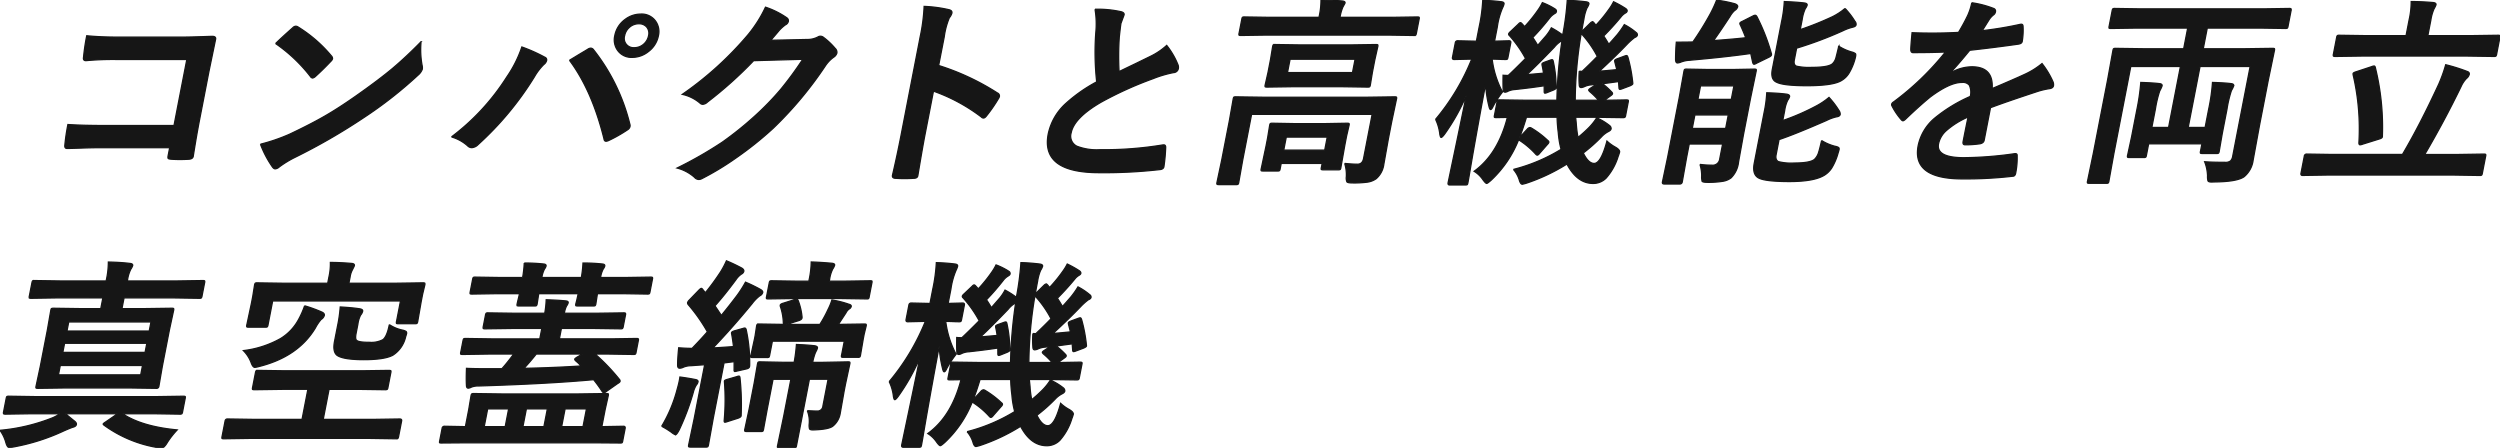 <svg id="グループ_17806" data-name="グループ 17806" xmlns="http://www.w3.org/2000/svg" xmlns:xlink="http://www.w3.org/1999/xlink" width="586.934" height="105.141" viewBox="0 0 586.934 105.141">
  <defs>
    <clipPath id="clip-path">
      <rect id="長方形_5094" data-name="長方形 5094" width="586.934" height="105.14" fill="none" stroke="#161616" stroke-width="0.3"/>
    </clipPath>
  </defs>
  <g id="グループ_17113" data-name="グループ 17113" transform="translate(0 0)" clip-path="url(#clip-path)">
    <path id="パス_42497" data-name="パス 42497" d="M38.486,28.158l3.012-15.5H24.963a70.083,70.083,0,0,0-7.153.277q-.718,0-.56-.808A48.866,48.866,0,0,1,18,7.09q3.245.323,7.847.322H39.906q2.474,0,7.528-.185.948,0,.818.673c0,.013-.012.06-.027.137l-1.544,7.469-2.2,11.334Q43.825,30.19,43,35.4q-.117.6-.986.671-.984.067-2.095.069t-2.067-.069c-.411-.032-.654-.092-.727-.186s-.081-.3-.018-.625l.368-1.894H21.194q-1.851,0-4.435.092-2.838.091-3.371.092c-.4,0-.578-.24-.532-.718a45.68,45.68,0,0,1,.722-4.9q3.653.231,8.673.232Z" transform="translate(2.365 1.305)" fill="#161616" stroke="#161616" stroke-width="0.3"/>
    <path id="パス_42498" data-name="パス 42498" d="M51.647,32.9a41.827,41.827,0,0,0,6.864-2.36q5.042-2.382,8.458-4.37,3-1.733,6.877-4.441Q79.36,17.87,82.7,15.07q3.179-2.682,6.644-6.222a20.366,20.366,0,0,0,.244,5.527,2.3,2.3,0,0,1,.056.9A3.33,3.33,0,0,1,88.6,16.712,97.446,97.446,0,0,1,75.76,26.749a141.772,141.772,0,0,1-16.095,9.273,24.061,24.061,0,0,0-3.595,2.2,1.694,1.694,0,0,1-.945.463c-.246,0-.484-.172-.712-.509A24.156,24.156,0,0,1,51.647,32.9M55.2,9.266q1.458-1.435,4.026-3.7a1.074,1.074,0,0,1,.742-.369,1.236,1.236,0,0,1,.58.231,32.176,32.176,0,0,1,7.734,6.729.919.919,0,0,1,.285.671,1.315,1.315,0,0,1-.394.6q-1.948,2.058-3.629,3.562a1.44,1.44,0,0,1-.65.371c-.154,0-.332-.124-.529-.371A36.615,36.615,0,0,0,55.2,9.266" transform="translate(9.506 0.956)" fill="#161616" stroke="#161616" stroke-width="0.3"/>
    <path id="パス_42499" data-name="パス 42499" d="M89.52,31.629a53.336,53.336,0,0,0,13.01-14.106,28.164,28.164,0,0,0,3.513-7.007,37.612,37.612,0,0,1,5.383,2.406.651.651,0,0,1,.43.761,1.694,1.694,0,0,1-.669.948,13.693,13.693,0,0,0-2.2,2.891A73.3,73.3,0,0,1,95.76,33.435a2.289,2.289,0,0,1-1.48.716,1.4,1.4,0,0,1-1-.463,9.849,9.849,0,0,0-3.763-2.059m27.71-17.992q.89-.533,2.645-1.6,1.178-.693,1.623-.97a1.4,1.4,0,0,1,.725-.277.884.884,0,0,1,.645.369,45.746,45.746,0,0,1,8.506,17.391,1.2,1.2,0,0,1,.054.67,1.247,1.247,0,0,1-.611.763,33.057,33.057,0,0,1-4.417,2.5,1.618,1.618,0,0,1-.586.162c-.278,0-.44-.193-.49-.578q-2.81-11.356-8.1-18.432M133.954,2.793a4.007,4.007,0,0,1,3.493,1.665,4.188,4.188,0,0,1,.657,3.4,6.123,6.123,0,0,1-2.426,3.793,6,6,0,0,1-3.7,1.3,3.981,3.981,0,0,1-3.469-1.665,4.214,4.214,0,0,1-.652-3.423,6.083,6.083,0,0,1,2.43-3.816,6,6,0,0,1,3.665-1.248m-.44,2.265a3.273,3.273,0,0,0-2.279.9,3.415,3.415,0,0,0-1.062,1.9,2.186,2.186,0,0,0,2.25,2.82,3.3,3.3,0,0,0,2.3-.9,3.454,3.454,0,0,0,1.068-1.918,2.289,2.289,0,0,0-.494-2.1,2.327,2.327,0,0,0-1.784-.7" transform="translate(16.476 0.514)" fill="#161616" stroke="#161616" stroke-width="0.3"/>
    <path id="パス_42500" data-name="パス 42500" d="M156.249,9.195,164.8,9.01a5.279,5.279,0,0,0,2.495-.579,1.092,1.092,0,0,1,.637-.185,1.169,1.169,0,0,1,.709.278,16.163,16.163,0,0,1,2.715,2.567,1.244,1.244,0,0,1,.413,1.088,1.734,1.734,0,0,1-.771.993,7.84,7.84,0,0,0-1.945,2.035,87.572,87.572,0,0,1-12.235,14.638,81.219,81.219,0,0,1-8.84,7.053,65.278,65.278,0,0,1-7.836,4.74,1.663,1.663,0,0,1-.809.233,1.38,1.38,0,0,1-.989-.51,10.04,10.04,0,0,0-4.086-2.173,93.481,93.481,0,0,0,10.59-6.059,79.06,79.06,0,0,0,7.532-6.037,65.112,65.112,0,0,0,6.246-6.428,81.45,81.45,0,0,0,5.132-7.007l-11.534.323a94.588,94.588,0,0,1-10.838,9.713,1.774,1.774,0,0,1-1.1.533.912.912,0,0,1-.639-.277,9.6,9.6,0,0,0-4.156-2.059A79.087,79.087,0,0,0,150.964,7.832a30.2,30.2,0,0,0,4.044-6.407,19.39,19.39,0,0,1,5.037,2.52.806.806,0,0,1,.328.81,1.214,1.214,0,0,1-.689.81,9.661,9.661,0,0,0-1.427,1.273q-.666.808-2.008,2.357" transform="translate(24.709 0.262)" fill="#161616" stroke="#161616" stroke-width="0.3"/>
    <path id="パス_42501" data-name="パス 42501" d="M187.8,15.145A56.992,56.992,0,0,1,201.6,21.6a.747.747,0,0,1,.468.81,1.337,1.337,0,0,1-.174.414,34.47,34.47,0,0,1-2.835,4.117q-.4.533-.727.533a.643.643,0,0,1-.488-.232,41.348,41.348,0,0,0-11.259-6.082l-2.037,10.476q-.5,2.59-1.617,9.275l-.027.137c-.075.385-.4.579-.969.579q-1.076.067-2.117.069-1.064,0-2.091-.069c-.6,0-.855-.24-.763-.716q1.075-4.579,2-9.32l4.531-23.313a43.478,43.478,0,0,0,.9-7.007,30.973,30.973,0,0,1,5.771.764c.578.123.825.394.745.809a3.02,3.02,0,0,1-.6,1.088,17.377,17.377,0,0,0-1.188,4.439Z" transform="translate(32.567 0.233)" fill="#161616" stroke="#161616" stroke-width="0.3"/>
    <path id="パス_42502" data-name="パス 42502" d="M218.862,1.835a25.33,25.33,0,0,1,6.108.579q.813.206.712.74l-.733,1.988q-.091.464-.39,3.192a68.2,68.2,0,0,0-.056,8.139q1.558-.76,3.828-1.849l3.6-1.758a15.88,15.88,0,0,0,3.755-2.542,18.009,18.009,0,0,1,2.606,4.44,1.638,1.638,0,0,1,.13.995,1.178,1.178,0,0,1-1.133.948,26.524,26.524,0,0,0-4.834,1.433,85.308,85.308,0,0,0-12.2,5.527q-6.312,3.676-6.991,7.169A2.633,2.633,0,0,0,214.621,34a13.076,13.076,0,0,0,5.416.81A84.659,84.659,0,0,0,234.706,33.7a2.432,2.432,0,0,1,.305-.024c.292,0,.439.2.438.6a40.8,40.8,0,0,1-.4,4.418q-.071.716-1.009.786A115.227,115.227,0,0,1,219.8,40.2q-13.69,0-11.923-9.086a13.335,13.335,0,0,1,4.145-7.169,36.027,36.027,0,0,1,7.229-5.064,63.823,63.823,0,0,1-.208-11.542,20.905,20.905,0,0,0-.179-5.5" transform="translate(38.222 0.338)" fill="#161616" stroke="#161616" stroke-width="0.3"/>
    <path id="パス_42503" data-name="パス 42503" d="M271.291,38.367q1.836.183,2.993.185,1.179,0,1.44-1.343l2.014-10.359H249.432l-2.064,10.615-.946,5.342a.863.863,0,0,1-.182.462.875.875,0,0,1-.429.07h-4.093c-.246,0-.387-.039-.418-.116-.037-.046-.033-.185.012-.416l1.131-5.342,1.789-9.2.879-5c.051-.264.112-.418.182-.463a.94.94,0,0,1,.452-.069l6.365.092h24.513l6.4-.092c.262,0,.41.03.444.092a.819.819,0,0,1-.015.439l-1.14,5.387-.755,3.885-1.076,6.014a5.387,5.387,0,0,1-1.794,3.4,4.7,4.7,0,0,1-2.053.81,23.779,23.779,0,0,1-3.482.185q-1.156,0-1.338-.255a2.355,2.355,0,0,1-.136-1.2,8.868,8.868,0,0,0-.387-3.122M252.958,8.233l-6.032.092c-.262,0-.41-.032-.444-.092a.759.759,0,0,1,.012-.416l.648-3.331c.047-.246.107-.393.178-.439a.936.936,0,0,1,.452-.069l5.995.092H265.26l.027-.14A17.817,17.817,0,0,0,265.728,0q2.336,0,4.974.231c.5.047.722.208.668.485-.006.031-.174.347-.508.95a10.059,10.059,0,0,0-.649,2.265l-.026.14h12.14l6.031-.092c.246,0,.387.03.422.092a.77.77,0,0,1-.012.416l-.648,3.331c-.049.246-.108.393-.178.438a.866.866,0,0,1-.43.07l-5.995-.092Zm2.561,31.914H252.1c-.246,0-.386-.032-.42-.092a.743.743,0,0,1,.011-.416l1.15-5.436.346-1.781.487-2.981c.049-.247.109-.394.179-.439a.86.86,0,0,1,.43-.071l5.093.092h7.4l5.106-.092c.263,0,.41.031.444.092a.751.751,0,0,1-.011.418l-.583,2.52-.4,2.082-.941,5.32a.817.817,0,0,1-.165.427.786.786,0,0,1-.443.079h-3.515c-.263,0-.418-.031-.468-.092a.744.744,0,0,1,.012-.414l.193-.995h-9.62l-.247,1.272a.834.834,0,0,1-.163.427.791.791,0,0,1-.444.081m16.97-29.6,6.124-.092q.393,0,.444.092a.752.752,0,0,1-.012.417l-.69,3.075-.566,2.915-.488,2.981c-.047.246-.108.394-.178.44a.933.933,0,0,1-.452.07l-6.088-.092H259.159l-6.1.092c-.263,0-.41-.032-.444-.092a.764.764,0,0,1,.011-.418l.673-2.981.567-2.915.506-3.075q.071-.371.178-.44a.952.952,0,0,1,.452-.069l6.065.092ZM257.575,32.192l-.593,3.052h9.62l.593-3.052Zm15.548-15.148.612-3.145H258.471l-.612,3.145Z" transform="translate(44.406 0)" fill="#161616" stroke="#161616" stroke-width="0.3"/>
    <path id="パス_42504" data-name="パス 42504" d="M284.646,28.013a52.39,52.39,0,0,0,8.486-14.153h-.092L289,13.953c-.323,0-.452-.171-.386-.508l.665-3.423a.522.522,0,0,1,.574-.462l4.053.092h.323l.648-3.332a39.19,39.19,0,0,0,.843-6.242A43.516,43.516,0,0,1,300.1.4c.467.062.671.24.615.533a4.779,4.779,0,0,1-.369.947,17.168,17.168,0,0,0-1.2,4.394l-.657,3.378,3.395-.092q.508,0,.419.462l-.665,3.423c-.049.245-.108.392-.178.439a.9.9,0,0,1-.431.069c-.031,0-.353-.007-.966-.024q-.963-.046-2.137-.069a22.35,22.35,0,0,0,2.43,7.724,23.2,23.2,0,0,0-2.169,3.307c-.243.54-.45.81-.619.81-.154,0-.291-.287-.412-.855a26.5,26.5,0,0,1-.755-5.157q-1.522,8.069-3.06,16.812-.341,1.987-.832,4.879c-.162.908-.252,1.41-.27,1.5-.051.262-.112.417-.182.463a.948.948,0,0,1-.452.07h-3.654c-.309,0-.429-.179-.36-.533q.032-.162.667-3.192,2-9.433,3.585-17.25a48.253,48.253,0,0,1-5.056,9q-.6.808-.828.809c-.124,0-.227-.253-.315-.764a10.725,10.725,0,0,0-.99-3.468m18.275,11.748a40.312,40.312,0,0,0,11.186-4.717,20.906,20.906,0,0,1-.656-3.885,33.215,33.215,0,0,1-.284-3.654h-7.192q-1.018,3.33-1.647,4.787l1.844-1.99a.94.94,0,0,1,.6-.369.8.8,0,0,1,.39.14,21.734,21.734,0,0,1,3.868,2.938.4.4,0,0,1,.2.393,1.083,1.083,0,0,1-.294.439l-1.842,2.1c-.231.308-.429.463-.6.463-.092,0-.221-.094-.385-.278a19.125,19.125,0,0,0-3.978-3.331,26.282,26.282,0,0,1-6.39,9.436q-.9.81-1.1.81-.256,0-.875-.857A6.77,6.77,0,0,0,293.7,40.2q5.6-4.049,7.8-12.652l-2.623.047c-.246,0-.387-.031-.422-.092a.765.765,0,0,1,.012-.417l.611-3.146c.049-.246.108-.392.179-.439a.9.9,0,0,1,.43-.067l6.48.092h6.961a109.239,109.239,0,0,1,1.2-14.016,6.339,6.339,0,0,0-1.8,1.549q-3.858,4.025-6.457,6.453l3.906-.347c-.065-.54-.169-1.149-.316-1.826a1.187,1.187,0,0,1-.02-.371q.03-.163.631-.394l1.344-.485A1.416,1.416,0,0,1,312,14q.21,0,.285.44a28.969,28.969,0,0,1,.662,5.874,1.027,1.027,0,0,1,.006.322q-.044.231-.626.485l-1.5.6a1.621,1.621,0,0,1-.49.137c-.139,0-.2-.153-.187-.462l-.007-1.27q-3.525.529-6.9.877a4.567,4.567,0,0,0-1.579.393,1.63,1.63,0,0,1-.669.232q-.464,0-.481-.625-.066-1.2-.019-3.352c.3.03.708.045,1.217.045q1.325-1.225,4.057-3.978A28.238,28.238,0,0,0,302,8.357a.446.446,0,0,1-.2-.417,1.289,1.289,0,0,1,.4-.508l1.9-1.8q.293-.325.478-.324c.094,0,.208.078.348.231l.629.694A34.063,34.063,0,0,0,308.66,2.39,12.762,12.762,0,0,0,309.722.608a15.435,15.435,0,0,1,2.992,1.5.585.585,0,0,1,.295.624q-.05.254-.515.508a4.165,4.165,0,0,0-.976.855,56.009,56.009,0,0,1-4.058,4.695c.3.418.693,1.032,1.166,1.852l1.935-2.221a11.2,11.2,0,0,0,1.27-1.9,19.294,19.294,0,0,1,2.656,1.687l.166-.855A65.774,65.774,0,0,0,315.56.078q2.051.044,4.331.322c.559.062.81.24.753.533a3.633,3.633,0,0,1-.462.947,10.521,10.521,0,0,0-.708,2.567q-.162.833-.516,2.775l-.04.21,2.089-2.059a1.284,1.284,0,0,1,.5-.3c.046,0,.154.084.321.256l.465.577a32.553,32.553,0,0,0,3.032-3.7A12.013,12.013,0,0,0,326.436.4a24.173,24.173,0,0,1,2.817,1.574c.285.2.406.407.365.624-.033.169-.2.339-.515.51a3.466,3.466,0,0,0-.929.855q-2.055,2.474-4.06,4.463.519.785,1.2,1.942.877-.948,1.986-2.243a19.85,19.85,0,0,0,1.66-2.359,14.633,14.633,0,0,1,2.762,1.851.638.638,0,0,1,.3.6c-.047.246-.262.44-.644.578a14.669,14.669,0,0,0-1.762,1.572q-2.787,2.916-6.528,6.337,1.289-.092,4.1-.369l-.458-1.8a1.2,1.2,0,0,1-.026-.348c.025-.123.236-.263.636-.416l1.694-.624a1.581,1.581,0,0,1,.462-.116c.124,0,.232.153.327.462a35.056,35.056,0,0,1,1.115,5.921.923.923,0,0,1,0,.255c-.024.122-.239.277-.645.463l-1.846.693a1.851,1.851,0,0,1-.513.14c-.154,0-.232-.155-.233-.463l-.105-1.364-3.752.507a17.855,17.855,0,0,1,2.106,1.9c.182.169.26.322.233.463-.024.122-.16.268-.41.439l-1.506,1.087,5.129-.092c.277,0,.442.03.49.092a.742.742,0,0,1-.012.414l-.611,3.146a.748.748,0,0,1-.175.427.966.966,0,0,1-.5.082l-6.412-.092h-4.649l.152,1.48a24.538,24.538,0,0,0,.407,3.26,30.229,30.229,0,0,0,2.637-2.382,13.571,13.571,0,0,0,1.749-2.22,13.654,13.654,0,0,1,3.063,1.851.887.887,0,0,1,.323.716c-.047.246-.259.463-.635.648a6.006,6.006,0,0,0-1.63,1.25,38.047,38.047,0,0,1-4.274,3.791q1.188,2.451,2.553,2.452,1.618,0,3.009-5.249a9.459,9.459,0,0,0,1.947,1.41q1.122.645,1.019,1.179a8.294,8.294,0,0,1-.333.995,13.781,13.781,0,0,1-2.816,5.088,4.269,4.269,0,0,1-3.068,1.272q-3.747,0-6.145-4.557a43.967,43.967,0,0,1-9.276,4.418,8.921,8.921,0,0,1-1.2.324q-.439,0-.736-1.087a6.826,6.826,0,0,0-1.342-2.382M318.388,16.7l.662.047q2.011-1.9,3.573-3.515a25,25,0,0,0-3.785-5.389,97.359,97.359,0,0,0-1.407,15.68h5.458a16.31,16.31,0,0,0-2-1.989c-.208-.2-.3-.34-.289-.418q.036-.185.588-.53l1.244-.809-1.323.137a4.515,4.515,0,0,0-1.487.394,2.246,2.246,0,0,1-.808.23c-.278,0-.423-.207-.433-.624a20.7,20.7,0,0,1,0-3.215" transform="translate(52.389 0.014)" fill="#161616" stroke="#161616" stroke-width="0.3"/>
    <path id="パス_42505" data-name="パス 42505" d="M338.436,38.589a21.774,21.774,0,0,0,2.809.185,1.637,1.637,0,0,0,1.823-1.409l.693-3.563h-7.84l-.6,3.077-1.04,5.828a.564.564,0,0,1-.628.484h-3.608q-.508,0-.413-.484l1.224-5.828,2.765-14.224,1.054-5.9c.051-.263.112-.417.182-.462a.931.931,0,0,1,.453-.071l5,.092h5.92l4.967-.092c.262,0,.41.032.444.092a.815.815,0,0,1-.017.44L350.305,23.1l-1.649,8.486L347.5,38.013a6.139,6.139,0,0,1-1.769,3.746,4.375,4.375,0,0,1-1.865.785,21.118,21.118,0,0,1-3.541.256c-.771,0-1.211-.071-1.324-.208a2.69,2.69,0,0,1-.159-1.2,9.053,9.053,0,0,0-.4-2.8M351.849,3.971a46.464,46.464,0,0,1,3.322,8.486.827.827,0,0,1,.058.417q-.055.277-.566.53l-2.989,1.458a1.29,1.29,0,0,1-.527.21c-.139,0-.249-.148-.332-.439l-.45-2.083q-5.994.856-14.463,1.595a6.513,6.513,0,0,0-1.982.44,2.626,2.626,0,0,1-.753.185q-.416,0-.452-.764.011-2.312.175-4.116,2.659,0,3.894-.045a70.789,70.789,0,0,0,4.079-6.593A29.427,29.427,0,0,0,342.346.038a28.652,28.652,0,0,1,4.319.856q.709.277.629.694a1.471,1.471,0,0,1-.7.856,5.532,5.532,0,0,0-1.1,1.387q-2.3,3.517-3.858,5.689,5.067-.369,7.553-.669-.646-1.666-1.284-3.031a.612.612,0,0,1-.09-.369c.027-.139.217-.287.571-.439L350.9,3.738a1.168,1.168,0,0,1,.494-.16c.171,0,.322.129.456.393M336.632,30.148h7.84l.616-3.169h-7.84Zm9.781-9.989h-7.84l-.616,3.166h7.84ZM367,32.992a11.324,11.324,0,0,0,3.139,1.343,2.449,2.449,0,0,1,.867.3.554.554,0,0,1,.085.51c-.02.107-.091.354-.213.74a13.829,13.829,0,0,1-1.5,3.537,5.52,5.52,0,0,1-1.744,1.712q-2.415,1.478-8.15,1.48-5.781,0-7.3-.855-1.5-.833-1-3.447l2.324-11.957a29.091,29.091,0,0,0,.612-4.579q2.669.071,4.656.324.781.139.7.577a2.77,2.77,0,0,1-.444.857,8.6,8.6,0,0,0-.716,2.5l-.44,2.266a53.509,53.509,0,0,0,7.908-3.446,16.9,16.9,0,0,0,2.954-1.989,20.266,20.266,0,0,1,2.339,3.076,1.478,1.478,0,0,1,.286.9q-.094.485-.875.578a10.17,10.17,0,0,0-2.289.832q-7.559,3.307-11.192,4.51l-.691,3.562q-.234,1.2.541,1.617a12.275,12.275,0,0,0,3.729.326q3.724,0,4.746-.857a3.715,3.715,0,0,0,.972-1.665q.2-.579.7-2.753m5.5-31.011a17.788,17.788,0,0,1,2.324,3.03.978.978,0,0,1,.259.809q-.076.394-.779.555a11.294,11.294,0,0,0-2.34.856A88.606,88.606,0,0,1,361.131,11.3l-.543,2.8q-.22,1.135.532,1.435a13.438,13.438,0,0,0,3.53.278q3.955,0,4.908-.857a3,3,0,0,0,.81-1.433q.146-.51.661-2.683a11.474,11.474,0,0,0,3.042,1.364,2.208,2.208,0,0,1,.871.394q.13.16.031.67c-.024.123-.067.308-.13.554a13.266,13.266,0,0,1-1.447,3.4,5.132,5.132,0,0,1-1.712,1.664q-1.95,1.227-8.146,1.227-5.5,0-7.082-.809-1.5-.627-1.021-3.077l2.18-11.215A29.684,29.684,0,0,0,358.24.364q2.664.092,4.655.322.792.092.706.532a2.828,2.828,0,0,1-.435.811,9.535,9.535,0,0,0-.735,2.591l-.453,2.334a70.813,70.813,0,0,0,7.549-3.029,14.417,14.417,0,0,0,2.968-1.943" transform="translate(60.666 0.007)" fill="#161616" stroke="#161616" stroke-width="0.3"/>
    <path id="パス_42506" data-name="パス 42506" d="M393.89.547a23.063,23.063,0,0,1,5.128,1.34.643.643,0,0,1,.422.809,1.062,1.062,0,0,1-.459.7,4.648,4.648,0,0,0-1.03,1.133c-.09.153-.237.385-.435.693q-.611.995-1.175,1.874a84.409,84.409,0,0,0,8.915-1.48,2.09,2.09,0,0,1,.282-.024c.246,0,.374.169.387.509a16.08,16.08,0,0,1-.175,3.4c-.013.06-.021.107-.027.139-.066.339-.377.548-.931.624q-5.685.81-11.38,1.435-3.064,3.744-4.559,5.25l.028.092a9.974,9.974,0,0,1,5.024-1.459q5.112,0,4.765,5.113,5.293-2.245,7.631-3.332a18.318,18.318,0,0,0,4.079-2.542,19.786,19.786,0,0,1,2.522,4.161,1.749,1.749,0,0,1,.167,1.041q-.1.533-.848.673a17.6,17.6,0,0,0-3.029.715q-7.438,2.453-10.909,3.77L396.8,32.806c-.092.477-.449.765-1.068.857a23.736,23.736,0,0,1-3.4.23q-.625,0-.476-.761.79-4.071,1.166-5.76a19.063,19.063,0,0,0-5.245,3.307,5.654,5.654,0,0,0-1.691,2.985q-.632,3.259,5.934,3.26A88.525,88.525,0,0,0,404,35.976h.138c.308,0,.443.175.4.532a17.642,17.642,0,0,1-.316,3.885c-.014.077-.025.13-.031.162-.094.476-.317.716-.671.716a96.022,96.022,0,0,1-11.846.624q-11.887,0-10.368-7.817a11.474,11.474,0,0,1,3.891-6.452,35.7,35.7,0,0,1,8.343-5.087,4.1,4.1,0,0,0-.208-2.614,1.894,1.894,0,0,0-1.72-.67h-.277q-2.776.115-7.21,3.422-2.616,2.153-5.744,5.158c-.285.277-.506.417-.658.417-.124,0-.272-.108-.446-.324a15.469,15.469,0,0,1-2.1-3.122.678.678,0,0,1-.1-.438.888.888,0,0,1,.423-.509,65.213,65.213,0,0,0,12.205-11.748q-3.335.139-7.612.14c-.355,0-.529-.256-.522-.764q.012-.9.3-3.909,2.248.091,4.746.092,3.005,0,6.159-.162,1.265-2.1,2.2-4.071A13.557,13.557,0,0,0,393.89.547" transform="translate(69.033 0.101)" fill="#161616" stroke="#161616" stroke-width="0.3"/>
    <path id="パス_42507" data-name="パス 42507" d="M425.412,6.281l-6.008.092c-.246,0-.386-.031-.422-.092a.771.771,0,0,1,.012-.416l.7-3.608a.992.992,0,0,1,.192-.509.884.884,0,0,1,.43-.07l5.972.092h29.022l5.985-.092c.246,0,.385.039.417.116a.9.9,0,0,1-.021.463l-.7,3.608a.761.761,0,0,1-.178.44.906.906,0,0,1-.43.067l-5.949-.092h-12.4l-.944,4.857h9.69l6.586-.094c.262,0,.41.032.444.094a.822.822,0,0,1-.015.44l-1.482,7.146-2,10.314L452.8,37.293a6.04,6.04,0,0,1-2.119,3.887q-1.641,1.178-7.06,1.225-.444.021-.583.021c-.478,0-.759-.1-.844-.3a3.94,3.94,0,0,1-.094-1.181,10.053,10.053,0,0,0-.68-3.283q1.728.139,4.806.14a1.876,1.876,0,0,0,1.293-.348,2.162,2.162,0,0,0,.5-1.154l4.081-21H440.334L437.55,29.617h3.978l.831-4.279a45.822,45.822,0,0,0,.9-6.291q2.989.092,4.363.278c.469.047.674.224.613.533a6.562,6.562,0,0,1-.534,1.087,27.389,27.389,0,0,0-1.04,4.393L445.542,31.1l-.708,4.118a.829.829,0,0,1-.163.427.794.794,0,0,1-.444.079H440.85c-.246,0-.387-.031-.42-.092a.739.739,0,0,1,.011-.414l.341-1.758H428.27l-.526,2.7a.82.82,0,0,1-.163.429.838.838,0,0,1-.468.082h-3.376c-.246,0-.387-.031-.422-.092a.756.756,0,0,1,.012-.418l.924-4.277,1.273-6.545a50.639,50.639,0,0,0,.9-6.291q2.895.092,4.386.278c.469.047.674.224.613.533a8.025,8.025,0,0,1-.553,1.179,26.478,26.478,0,0,0-1.021,4.3l-.832,4.279h3.932L435.731,15.3H424.075L420.1,35.768l-1.162,6.453a.749.749,0,0,1-.178.439.9.9,0,0,1-.43.069h-4c-.246,0-.387-.032-.422-.092a.748.748,0,0,1,.012-.416l1.4-6.73,3.326-17.113,1.229-6.8c.051-.264.112-.418.182-.463a.937.937,0,0,1,.453-.071l6.55.094h9.435l.944-4.857Z" transform="translate(76.175 0.309)" fill="#161616" stroke="#161616" stroke-width="0.3"/>
    <path id="パス_42508" data-name="パス 42508" d="M462.5,41.037l-5.892.092c-.309,0-.43-.171-.365-.508l.778-4a.539.539,0,0,1,.561-.508l5.856.092h16.628q4.1-6.937,8.533-16.535a34.7,34.7,0,0,0,1.621-4.531,41.936,41.936,0,0,1,5.078,1.594q.542.186.448.671a1.8,1.8,0,0,1-.648.948,6.6,6.6,0,0,0-1.269,1.9q-3.938,8.117-8.537,15.957h8l5.892-.092c.246,0,.387.031.422.092a.758.758,0,0,1-.012.416l-.777,4a.832.832,0,0,1-.165.427.788.788,0,0,1-.444.081l-5.855-.092ZM470.59,13.1l-6.309.092c-.246,0-.393-.039-.439-.117a.88.88,0,0,1,.02-.462l.746-3.839a.927.927,0,0,1,.187-.487.971.971,0,0,1,.452-.067l6.273.092h9.39l.709-3.654a19.716,19.716,0,0,0,.5-4.348q2.382,0,5.158.23.746.092.661.533a5.83,5.83,0,0,1-.462.947,10.416,10.416,0,0,0-.744,2.638l-.71,3.654h10.13l6.377-.092c.246,0,.386.037.417.115a.823.823,0,0,1-.017.439l-.746,3.839a1,1,0,0,1-.192.509.892.892,0,0,1-.43.07l-6.341-.092Zm3.119,2.752a58.524,58.524,0,0,1,1.648,15.911,1.878,1.878,0,0,1-.017.322c-.039.2-.278.362-.719.485L470.682,33.8a2.014,2.014,0,0,1-.558.137c-.186,0-.279-.153-.281-.462A56.049,56.049,0,0,0,468.5,17.563a1.179,1.179,0,0,1-.025-.347c.027-.137.255-.277.682-.414l3.707-1.225a1.85,1.85,0,0,1,.535-.141c.154,0,.259.141.313.418" transform="translate(83.968 0.058)" fill="#161616" stroke="#161616" stroke-width="0.3"/>
    <path id="パス_42509" data-name="パス 42509" d="M7.253,87.575l-5.984.092c-.263,0-.408-.039-.44-.115a.836.836,0,0,1,.015-.44l.612-3.145c.049-.247.108-.393.178-.439a.958.958,0,0,1,.453-.069l5.949.092H37.058l5.985-.092c.246,0,.4.03.444.092a.759.759,0,0,1-.012.416l-.611,3.145a.942.942,0,0,1-.171.463.769.769,0,0,1-.469.092l-5.949-.092H28.784Q33.31,90.582,41.6,91.367a19.573,19.573,0,0,0-2.337,2.984,4.334,4.334,0,0,1-.776,1.017,1.1,1.1,0,0,1-.688.208,5.921,5.921,0,0,1-.931-.092,29.5,29.5,0,0,1-12.4-5.2c-.176-.122-.258-.223-.243-.3s.2-.247.552-.462L27.6,87.575H15.3a14.3,14.3,0,0,1,1.166.9c.491.4.825.67,1,.809q.543.417.468.81-.091.462-.843.648-.343.092-2.007.809A47.917,47.917,0,0,1,3.269,95.346a8.045,8.045,0,0,1-1.114.139q-.464,0-.8-1.225A8.959,8.959,0,0,0,0,91.46a43.739,43.739,0,0,0,12.467-2.983,14.216,14.216,0,0,0,1.655-.9Zm6.189-27.2-6.124.094c-.246,0-.4-.031-.444-.094a1.035,1.035,0,0,1,.025-.485l.6-3.075c.047-.247.107-.393.178-.44a.955.955,0,0,1,.452-.069l6.087.092H24.922l.045-.231a19.96,19.96,0,0,0,.471-4.209q3.018.069,5.049.323c.5.046.72.217.664.509a3.6,3.6,0,0,1-.444.856,8.188,8.188,0,0,0-.759,2.475l-.053.277H41.481l6.146-.092c.246,0,.387.03.422.092a.775.775,0,0,1-.012.417l-.6,3.075a.986.986,0,0,1-.192.509.875.875,0,0,1-.429.07l-6.111-.094H29.122l-.49,2.521h5.2l6.517-.092c.246,0,.387.031.422.092a.776.776,0,0,1-.012.417l-1,4.649-1.646,8.464L37.3,81.145a.539.539,0,0,1-.6.463l-6.48-.092H15.439l-6.493.092c-.278,0-.442-.031-.491-.092-.037-.046-.037-.171,0-.371l1.01-4.717,1.645-8.464.811-4.649c.049-.246.109-.393.179-.439a1.19,1.19,0,0,1,.5-.07l6.458.092h4.6l.491-2.521ZM33.034,78.44l.427-2.2H14.151l-.427,2.2ZM14.749,73.167H34.059l.413-2.128H15.162Zm20.7-7.146H16.137l-.413,2.128H35.034Z" transform="translate(0 9.563)" fill="#161616" stroke="#161616" stroke-width="0.3"/>
    <path id="パス_42510" data-name="パス 42510" d="M50.475,93.342l-6.03.092c-.246,0-.387-.033-.422-.092a.823.823,0,0,1,.015-.44l.71-3.653a.538.538,0,0,1,.6-.463l5.995.092h11.47l1.371-7.053H58.172l-6.517.092c-.262,0-.418-.031-.468-.092a.776.776,0,0,1,.012-.417l.683-3.514c.049-.247.108-.393.179-.439a1.023,1.023,0,0,1,.476-.07l6.48.092H76.686l6.493-.092c.277,0,.442.031.49.092a.752.752,0,0,1-.012.417l-.683,3.514a.741.741,0,0,1-.175.429.972.972,0,0,1-.5.081l-6.457-.092H69.156l-1.37,7.053H79.719l6.03-.092q.533,0,.442.463l-.71,3.653c-.051.262-.118.417-.2.463a.8.8,0,0,1-.43.07l-5.995-.092ZM63.418,62.215a33.018,33.018,0,0,1,4.059,1.48q.659.3.565.786a1.708,1.708,0,0,1-.763.947,10.535,10.535,0,0,0-1.336,1.989q-4.064,6.754-13.2,9.043a5.838,5.838,0,0,1-1.011.208q-.464,0-.857-1.064a8.015,8.015,0,0,0-1.825-2.868,23.511,23.511,0,0,0,8.712-2.822,11.685,11.685,0,0,0,4.215-4.44,20.534,20.534,0,0,0,1.445-3.26m21.518-5.3,6.262-.092c.263,0,.41.038.44.115a.828.828,0,0,1-.017.44l-.506,2.127-.324,1.666-.819,4.694a.937.937,0,0,1-.187.487.952.952,0,0,1-.452.069H85.4c-.246,0-.387-.03-.42-.092a.872.872,0,0,1,.02-.463l.931-4.786H55.914l-1.088,5.6a.928.928,0,0,1-.186.485.884.884,0,0,1-.43.07H50.278c-.262,0-.41-.032-.444-.092a.886.886,0,0,1,.02-.463l1.068-5.018.305-1.572.433-2.706a.932.932,0,0,1,.187-.487.952.952,0,0,1,.452-.069l6.227.092H68.841l.283-1.458a13.951,13.951,0,0,0,.341-3.422q2.312,0,5.02.231c.468.046.674.224.613.532-.009.046-.152.347-.43.9a5.085,5.085,0,0,0-.573,1.757l-.283,1.458ZM83.3,66.631A8.739,8.739,0,0,0,86.27,67.9a2.657,2.657,0,0,1,.973.347.573.573,0,0,1,.1.555,5.307,5.307,0,0,1-.2.648,6.926,6.926,0,0,1-3.024,4.37q-1.959,1.041-6.793,1.041-4.9,0-6.319-1.041-1.035-.856-.568-3.261L71.136,67a34.482,34.482,0,0,0,.645-4.509q2.883.162,4.61.439c.49.092.709.277.655.555a2.11,2.11,0,0,1-.476.9,6.471,6.471,0,0,0-.644,2.128l-.418,2.151c-.186.954-.134,1.519.157,1.688q.492.44,2.944.439a5.866,5.866,0,0,0,3.2-.625q.954-.741,1.5-3.538" transform="translate(8.098 9.578)" fill="#161616" stroke="#161616" stroke-width="0.3"/>
    <path id="パス_42511" data-name="パス 42511" d="M93.389,94.361l-5.837.046c-.217,0-.342-.024-.38-.07s-.034-.178.008-.393l.574-2.96a.539.539,0,0,1,.562-.508l4.907.092L94,86.591l.541-3.261c.051-.26.12-.416.206-.462a1.023,1.023,0,0,1,.476-.07l6.573.092h17.9l6.632-.092q.393,0,.444.092a.812.812,0,0,1-.017.439l-.716,3.215-.783,4.025,5.083-.092q.485,0,.387.508l-.575,2.96a.775.775,0,0,1-.147.393.8.8,0,0,1-.43.07l-5.772-.046Zm5.252-20.837-6.1.092c-.246,0-.387-.031-.422-.092a.748.748,0,0,1,.012-.416l.526-2.707c.051-.262.111-.416.182-.462a.881.881,0,0,1,.43-.07l6.064.092h11.355l.476-2.451H104.3L97.8,67.6c-.232,0-.362-.039-.394-.116a.886.886,0,0,1,.021-.462l.508-2.613a.921.921,0,0,1,.187-.485.732.732,0,0,1,.406-.07l6.458.092h6.867a22.5,22.5,0,0,0,.339-3.169q2.918.092,4.664.278c.375.046.541.192.493.439a2.177,2.177,0,0,1-.375.74,5.533,5.533,0,0,0-.517,1.711h7.424l6.516-.092c.246,0,.386.039.417.116a.81.81,0,0,1-.017.439l-.507,2.613a.992.992,0,0,1-.192.508.867.867,0,0,1-.43.07l-6.48-.092h-7.424l-.476,2.451h12.071l6.032-.092q.369,0,.444.092a.824.824,0,0,1-.017.439l-.526,2.707a.824.824,0,0,1-.163.427.85.85,0,0,1-.467.081l-5.995-.092h-2.984a47.823,47.823,0,0,1,5.672,5.92.608.608,0,0,1,.187.463c-.032.168-.221.347-.566.532l-2.7,1.9a.87.87,0,0,1-.554.232q-.277,0-.461-.371a32.041,32.041,0,0,0-1.935-2.659q-10.477.972-27.044,1.48a4.257,4.257,0,0,0-1.673.278,1.662,1.662,0,0,1-.715.231q-.416,0-.425-.67-.085-1.46.011-3.978,1.694.092,4.861.092h3.447q1.144-1.249,2.774-3.446Zm8.408-21.369a41.468,41.468,0,0,1,4.581.232c.407.046.584.207.529.485a2.194,2.194,0,0,1-.366.694,6.213,6.213,0,0,0-.618,1.988h9.273a26.788,26.788,0,0,0,.384-3.4,41.5,41.5,0,0,1,4.581.232c.406.046.584.207.529.485a2.22,2.22,0,0,1-.366.694,6.182,6.182,0,0,0-.618,1.988h5.874l5.892-.092c.246,0,.387.032.422.092a.751.751,0,0,1-.012.417l-.575,2.96c-.047.246-.108.393-.178.439a.877.877,0,0,1-.43.07l-5.856-.094h-5.874l-.366,2.36a.858.858,0,0,1-.182.462.947.947,0,0,1-.452.07h-3.585c-.277,0-.44-.032-.49-.092a.819.819,0,0,1,.015-.439c.009-.046.076-.309.2-.786.117-.526.236-1.049.353-1.574H110.44l-.366,2.36a.866.866,0,0,1-.184.462.947.947,0,0,1-.452.07h-3.584c-.278,0-.442-.032-.491-.092a.824.824,0,0,1,.017-.439c.009-.046.067-.309.175-.786q.2-.764.375-1.574h-5.25l-5.892.094c-.246,0-.392-.024-.437-.07s-.044-.193,0-.439l.575-2.96c.047-.247.107-.393.178-.439a.868.868,0,0,1,.452-.07l5.856.092h5.25a26.948,26.948,0,0,0,.382-3.4M97.641,90.569h4.926l.809-4.163H98.45Zm9.088,0h4.926l.81-4.163h-4.926Zm.257-13.691q6.872-.139,13.4-.555c-.152-.168-.371-.393-.655-.67-.342-.309-.552-.494-.632-.555-.155-.155-.223-.285-.2-.393.014-.077.173-.214.474-.416l1.329-.764H109.857q-1.376,1.735-2.871,3.353m14.66,9.528h-5.018l-.81,4.163h5.018Z" transform="translate(16.039 9.599)" fill="#161616" stroke="#161616" stroke-width="0.3"/>
    <path id="パス_42512" data-name="パス 42512" d="M131.2,90.559a32.646,32.646,0,0,0,3.62-8.626q.359-1.249.52-2.082c.057-.294.1-.578.143-.856q2.208.3,3.541.579c.525.076.758.262.7.554a1.471,1.471,0,0,1-.371.718,5.941,5.941,0,0,0-.734,1.757,57.2,57.2,0,0,1-3.308,8.812c-.393.753-.691,1.133-.892,1.133a3.521,3.521,0,0,1-.928-.579,20.32,20.32,0,0,0-2.292-1.41m19.153-22.987a1.253,1.253,0,0,1,.337-.07c.171,0,.289.14.359.417a36.658,36.658,0,0,1,.809,8.325,2.679,2.679,0,0,1-.034.3c-.054.277-.307.463-.755.555l-2.13.485a3.106,3.106,0,0,1-.554.116c-.154,0-.213-.171-.179-.509l0-1.8-2.37.3L143.3,88.71l-1.113,6.2a.859.859,0,0,1-.182.463.952.952,0,0,1-.452.069h-3.608c-.246,0-.386-.039-.417-.116q-.057-.069.011-.416l1.3-6.2,2.45-12.6-3.26.231a4.634,4.634,0,0,0-1.834.393,1.724,1.724,0,0,1-.8.186c-.308,0-.459-.255-.452-.764q0-1.526.25-4.023,1.755.139,3.141.139,2.023-2.082,3.6-3.885a39.287,39.287,0,0,0-4.531-6.429.707.707,0,0,1-.123-.439,1.663,1.663,0,0,1,.418-.6l2.258-2.336q.4-.393.562-.393c.092,0,.2.086.321.255.011.017.217.27.615.764a54.626,54.626,0,0,0,3.626-4.973,20.592,20.592,0,0,0,1.323-2.52,39.4,39.4,0,0,1,3.6,1.711q.558.346.476.763a1,1,0,0,1-.538.625,4.969,4.969,0,0,0-1.329,1.364q-2.758,3.723-4.91,6.1,1.007,1.481,1.5,2.266,1.97-2.4,3.779-4.81a27.7,27.7,0,0,0,1.9-3.006,36.4,36.4,0,0,1,3.59,1.757c.343.217.493.439.448.671a1.182,1.182,0,0,1-.68.763,9.528,9.528,0,0,0-1.816,1.851q-4.488,5.481-9.192,10.407,3.254-.208,4.826-.324-.137-1.318-.424-2.936a.817.817,0,0,1-.03-.324c.033-.169.262-.315.687-.439ZM148.863,78.9a1.608,1.608,0,0,1,.462-.115c.154,0,.242.147.262.438a59.579,59.579,0,0,1,.275,8.581,1.878,1.878,0,0,1-.017.323q-.059.3-.7.532l-2.54.81a2.025,2.025,0,0,1-.559.139c-.139,0-.193-.155-.165-.462a54.7,54.7,0,0,0,.062-8.88,1.334,1.334,0,0,1-.007-.324q.041-.208.605-.369Zm16.529,8q1.739.092,2.341.092a1.258,1.258,0,0,0,1.317-1.179l1.222-6.29h-4.394l-3.025,15.563a.859.859,0,0,1-.182.463.881.881,0,0,1-.43.069h-3.376c-.263,0-.419-.031-.468-.092a.819.819,0,0,1,.015-.439l1.446-6.961,1.672-8.6h-4.186l-1.389,7.146-.835,4.533a1.125,1.125,0,0,1-.167.5.66.66,0,0,1-.407.081h-3.423c-.246,0-.386-.039-.417-.115a.9.9,0,0,1,.02-.463l1-4.671,1.2-6.175.761-4.394c.051-.263.112-.417.182-.463a.881.881,0,0,1,.43-.069l5.852.115H162.3a38.175,38.175,0,0,0,.535-4.186q2.572.094,4.312.3c.459.092.667.262.618.509a2.526,2.526,0,0,1-.237.624c-.149.294-.24.478-.27.555a12.851,12.851,0,0,0-.612,2.2h2.406l5.9-.115c.246,0,.387.03.423.092a.837.837,0,0,1-.017.439l-1.015,4.741-.319,1.641-.9,5.112a4.888,4.888,0,0,1-1.726,3.052q-.908.739-4.1.879c-.311.015-.5.024-.583.024-.477,0-.752-.1-.821-.3a3.361,3.361,0,0,1-.057-1.133,6.806,6.806,0,0,0-.443-3.076m-2.978-26.086a1.42,1.42,0,0,1,.435-.092c.171,0,.308.122.414.369a14.51,14.51,0,0,1,.876,3.7,1.06,1.06,0,0,1,0,.347q-.071.369-.741.6l-2.927.9h7.863a27.979,27.979,0,0,0,1.9-3.469,13.379,13.379,0,0,0,.926-2.266,22.482,22.482,0,0,1,3.969.995c.426.108.616.284.567.532a.982.982,0,0,1-.51.6,2.539,2.539,0,0,0-.729.9l-1.775,2.706,6.077-.092c.263,0,.411.03.444.092a.755.755,0,0,1-.011.416l-.461,1.9-.2,1.041-.655,3.839a.869.869,0,0,1-.168.451.85.85,0,0,1-.467.081h-3.4c-.246,0-.387-.031-.422-.092a.819.819,0,0,1,.015-.439l.635-3.261H157.188l-.643,3.307c-.051.262-.111.417-.182.463a1.032,1.032,0,0,1-.476.069h-3.33c-.246,0-.388-.03-.422-.092a.806.806,0,0,1,.015-.439L153,70l.135-.694.343-2.244c.047-.247.108-.393.178-.439a.881.881,0,0,1,.43-.069l5.856.092a.584.584,0,0,1-.184-.485,13.131,13.131,0,0,0-.63-3.539.972.972,0,0,1-.09-.485c.036-.185.265-.34.69-.463Zm-.135-.255-6.054.092c-.246,0-.387-.031-.422-.092a.752.752,0,0,1,.012-.417l.629-3.237c.049-.247.109-.393.179-.439a.877.877,0,0,1,.43-.07l6.017.092h2.683l.077-.393a21.587,21.587,0,0,0,.476-4.116q2.183.069,4.821.3c.5.046.723.2.673.462a3.442,3.442,0,0,1-.452.9,7.976,7.976,0,0,0-.731,2.451l-.077.393h3.514l6.124-.092q.369,0,.4.092a1,1,0,0,1-.034.417l-.629,3.237a.921.921,0,0,1-.155.44.743.743,0,0,1-.407.069l-6.087-.092Z" transform="translate(24.146 9.517)" fill="#161616" stroke="#161616" stroke-width="0.3"/>
    <path id="パス_42513" data-name="パス 42513" d="M176.31,80.013A52.365,52.365,0,0,0,184.8,65.862H184.7l-4.042.092c-.323,0-.452-.171-.386-.509l.665-3.423a.523.523,0,0,1,.574-.462l4.053.092h.323l.648-3.331a39.216,39.216,0,0,0,.843-6.243,43.9,43.9,0,0,1,4.379.323q.7.092.613.533a4.859,4.859,0,0,1-.369.947,17.237,17.237,0,0,0-1.2,4.394l-.656,3.377,3.395-.092c.339,0,.478.155.419.462l-.665,3.423c-.049.246-.108.393-.179.439a.877.877,0,0,1-.43.07c-.031,0-.353-.007-.966-.024q-.963-.046-2.137-.069a22.349,22.349,0,0,0,2.43,7.724,23.022,23.022,0,0,0-2.168,3.307c-.244.539-.451.81-.62.81-.154,0-.291-.287-.412-.856a26.57,26.57,0,0,1-.755-5.157Q186.535,79.76,185,88.5q-.341,1.987-.832,4.879c-.162.908-.252,1.41-.27,1.5-.051.262-.112.417-.182.463a.947.947,0,0,1-.452.07h-3.654q-.464,0-.36-.533.032-.162.667-3.191,2-9.435,3.585-17.252a48.254,48.254,0,0,1-5.056,9c-.4.54-.674.81-.828.81q-.186,0-.314-.764a10.76,10.76,0,0,0-.991-3.469m18.275,11.749a40.353,40.353,0,0,0,11.186-4.718,20.907,20.907,0,0,1-.656-3.885,33.176,33.176,0,0,1-.284-3.654h-7.192q-1.018,3.33-1.647,4.787l1.844-1.989a.941.941,0,0,1,.6-.369.8.8,0,0,1,.391.139A21.735,21.735,0,0,1,202.7,85.01a.4.4,0,0,1,.2.393,1.088,1.088,0,0,1-.294.439l-1.842,2.1c-.231.309-.429.463-.6.463-.092,0-.221-.094-.385-.278A19.084,19.084,0,0,0,195.8,84.8a26.266,26.266,0,0,1-6.39,9.435q-.9.81-1.1.81c-.171,0-.462-.287-.874-.856a6.777,6.777,0,0,0-2.066-1.988q5.6-4.049,7.8-12.65l-2.623.046c-.246,0-.387-.03-.422-.092a.772.772,0,0,1,.012-.416l.611-3.146c.049-.247.108-.393.179-.439a.881.881,0,0,1,.43-.069l6.48.092h6.961a109.222,109.222,0,0,1,1.2-14.014,6.339,6.339,0,0,0-1.8,1.549q-3.858,4.025-6.457,6.453l3.906-.347q-.1-.81-.316-1.827a1.187,1.187,0,0,1-.02-.371c.02-.109.231-.239.631-.393l1.343-.485a1.386,1.386,0,0,1,.388-.092c.14,0,.234.146.285.439a28.981,28.981,0,0,1,.662,5.874,1.034,1.034,0,0,1,.006.323q-.044.231-.626.485l-1.5.6a1.621,1.621,0,0,1-.489.139c-.139,0-.2-.154-.187-.462l-.007-1.272q-3.526.529-6.9.879a4.559,4.559,0,0,0-1.58.393,1.623,1.623,0,0,1-.669.231q-.464,0-.481-.624-.066-1.2-.019-3.353c.3.031.708.046,1.217.046q1.325-1.225,4.057-3.978a28.154,28.154,0,0,0-3.766-5.365.445.445,0,0,1-.2-.416,1.3,1.3,0,0,1,.4-.509l1.9-1.8q.293-.325.478-.324c.094,0,.208.077.349.231l.628.694a34.17,34.17,0,0,0,3.106-3.839,12.826,12.826,0,0,0,1.063-1.781,15.453,15.453,0,0,1,2.991,1.5.586.586,0,0,1,.295.624c-.033.169-.2.34-.515.509a4.164,4.164,0,0,0-.976.855,56.428,56.428,0,0,1-4.058,4.695q.456.625,1.166,1.851l1.936-2.22a11.226,11.226,0,0,0,1.269-1.9,19.3,19.3,0,0,1,2.656,1.688l.166-.856a65.99,65.99,0,0,0,.907-7.284q2.051.046,4.332.323.837.092.752.533a3.632,3.632,0,0,1-.462.947,10.559,10.559,0,0,0-.708,2.567q-.162.833-.516,2.775l-.04.208,2.089-2.058a1.267,1.267,0,0,1,.5-.3c.046,0,.154.084.321.255l.465.578a32.591,32.591,0,0,0,3.032-3.7,12.008,12.008,0,0,0,1.114-1.8,24.077,24.077,0,0,1,2.816,1.574c.285.2.406.407.365.624q-.05.254-.515.509a3.466,3.466,0,0,0-.929.855q-2.055,2.474-4.059,4.464.517.785,1.195,1.942.877-.948,1.984-2.243a20.026,20.026,0,0,0,1.662-2.359,14.82,14.82,0,0,1,2.762,1.849.646.646,0,0,1,.3.6c-.049.246-.263.439-.645.578a14.55,14.55,0,0,0-1.762,1.572q-2.787,2.915-6.528,6.337,1.288-.094,4.1-.369l-.458-1.8a1.139,1.139,0,0,1-.025-.347c.024-.123.236-.263.635-.416l1.694-.625a1.609,1.609,0,0,1,.462-.115c.124,0,.232.153.327.462a35.041,35.041,0,0,1,1.115,5.92.921.921,0,0,1,0,.255q-.036.185-.645.463l-1.846.694a1.834,1.834,0,0,1-.513.139c-.154,0-.232-.154-.233-.463l-.1-1.364-3.753.508a17.8,17.8,0,0,1,2.106,1.9q.273.254.233.463-.036.183-.409.439l-1.507,1.087,5.129-.092c.277,0,.442.031.49.092a.747.747,0,0,1-.012.416l-.611,3.146a.743.743,0,0,1-.175.426.966.966,0,0,1-.5.082l-6.412-.092h-4.649l.152,1.48a24.552,24.552,0,0,0,.407,3.261,30.226,30.226,0,0,0,2.637-2.382,13.516,13.516,0,0,0,1.749-2.221,13.741,13.741,0,0,1,3.063,1.852.887.887,0,0,1,.323.716q-.071.371-.635.648a5.978,5.978,0,0,0-1.629,1.249,38.08,38.08,0,0,1-4.277,3.793q1.19,2.451,2.554,2.451,1.618,0,3.009-5.249a9.372,9.372,0,0,0,1.947,1.41q1.122.646,1.019,1.179a8.393,8.393,0,0,1-.333.995,13.764,13.764,0,0,1-2.816,5.088,4.266,4.266,0,0,1-3.068,1.272q-3.748,0-6.145-4.556a44.064,44.064,0,0,1-9.277,4.418,8.926,8.926,0,0,1-1.2.323c-.292,0-.539-.361-.736-1.087a6.82,6.82,0,0,0-1.342-2.381m15.467-23.057.662.046q2.011-1.9,3.573-3.515a24.959,24.959,0,0,0-3.785-5.387A97.338,97.338,0,0,0,209.1,75.528h5.458a16.482,16.482,0,0,0-2-1.989q-.313-.3-.289-.417c.024-.123.22-.3.588-.532l1.244-.809-1.323.139a4.549,4.549,0,0,0-1.487.393,2.229,2.229,0,0,1-.808.231q-.417,0-.433-.624a20.7,20.7,0,0,1,0-3.215" transform="translate(32.45 9.585)" fill="#161616" stroke="#161616" stroke-width="0.3"/>
  </g>
</svg>
